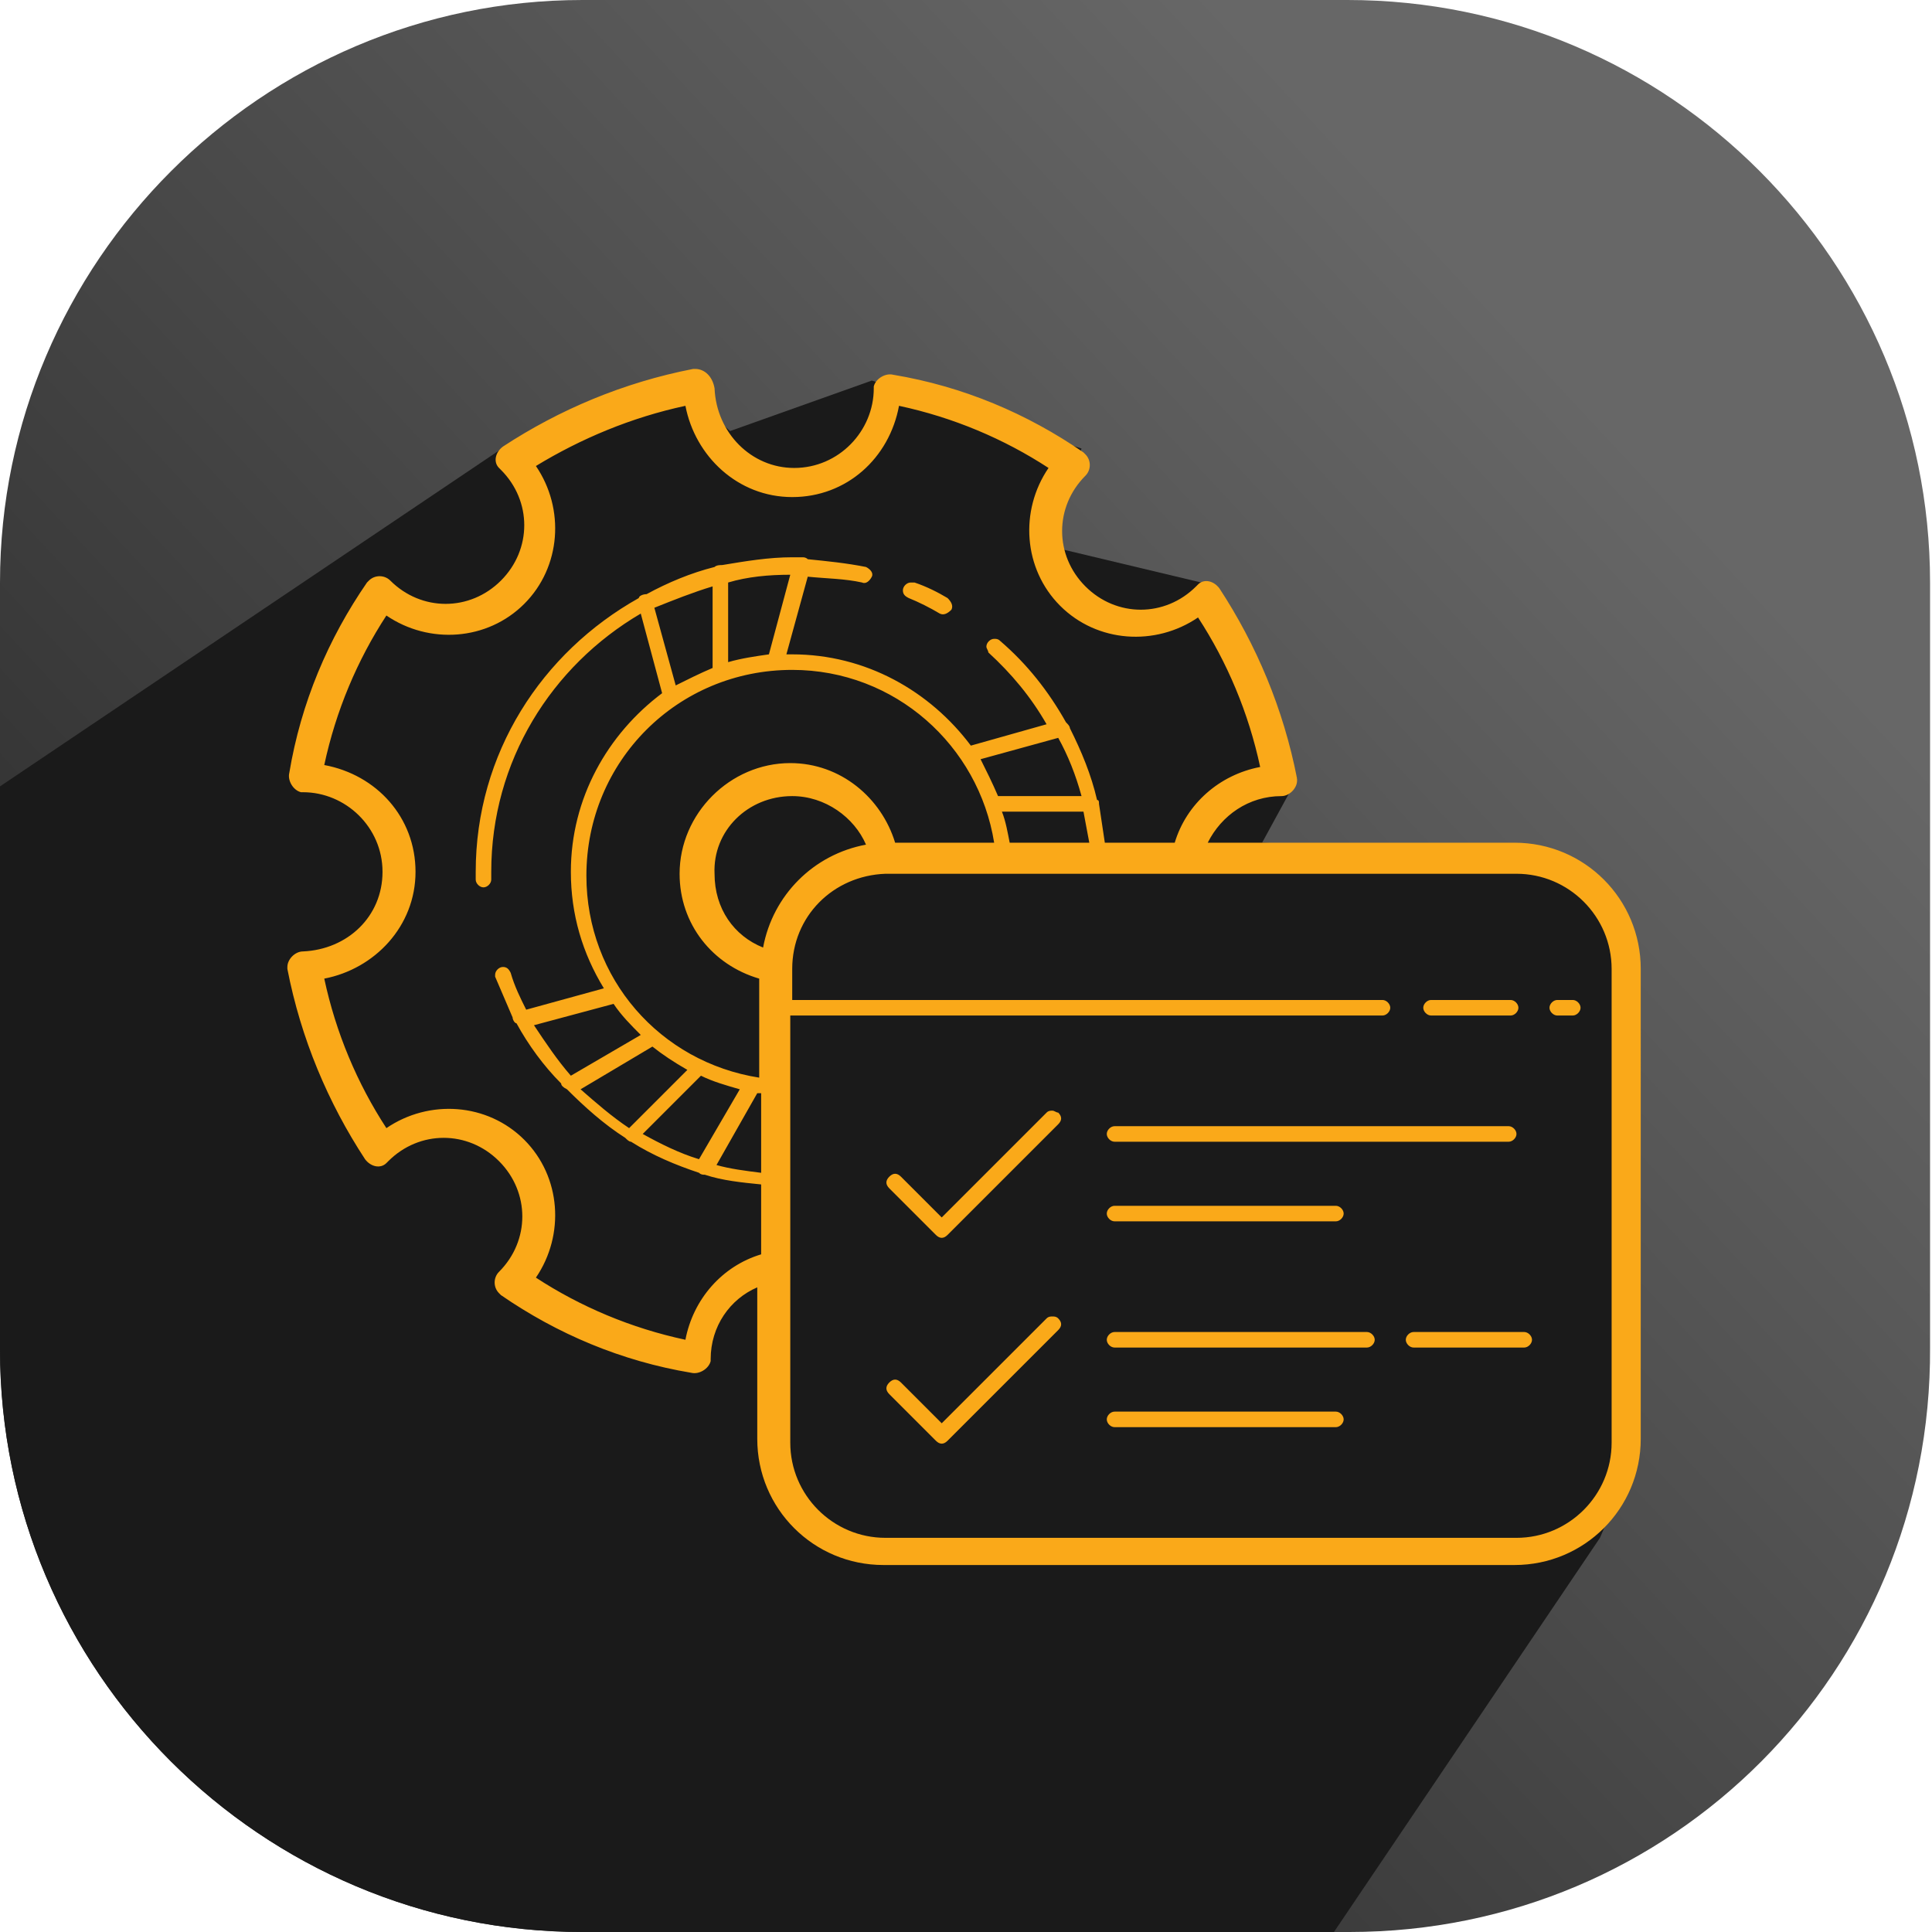 <?xml version="1.0" encoding="utf-8"?>
<!-- Generator: Adobe Illustrator 26.1.0, SVG Export Plug-In . SVG Version: 6.00 Build 0)  -->
<svg version="1.1" id="Layer_1" xmlns="http://www.w3.org/2000/svg" xmlns:xlink="http://www.w3.org/1999/xlink" x="0px" y="0px"
	 viewBox="0 0 99.5 99.5" style="enable-background:new 0 0 99.5 99.5;" xml:space="preserve">
<style type="text/css">
	.st0{fill:url(#SVGID_1_);}
	.st1{fill:#1A1A1A;}
	.st2{fill:#FAA919;}
</style>
<g>
	<linearGradient id="SVGID_1_" gradientUnits="userSpaceOnUse" x1="81.547" y1="20.188" x2="-2.533" y2="98.469">
		<stop  offset="0" style="stop-color:#676767"/>
		<stop  offset="1" style="stop-color:#1A1A1A"/>
	</linearGradient>
	<path class="st0" d="M69.5,99.5H30c-16.6,0-30-13.5-30-30V30C0,13.5,13.5,0,30,0h39.4c16.6,0,30,13.5,30,30v39.4
		C99.5,86.1,86.1,99.5,69.5,99.5z"/>
	<path class="st1" d="M82.4,79.2l1.5-3.5c0,0,0.2-19.8,0.1-25.7c-0.1-5.9-5-5.8-5-5.8l-14-0.8l1.8-3.3l-4.1-9.9l-8.8-2.1l1.8-5
		l-10.8-3.5l-7.3,2.6l-3.2-2.9l-8.4,3.7L0,40.5v29c0,16.6,13.5,30,30,30h38.7L82.4,79.2z"/>
	<g>
		<path class="st2" d="M35.8,19c0,0-0.1,0-0.1,0c-3.6,0.7-6.9,2.1-9.8,4c-0.4,0.3-0.5,0.8-0.2,1.1c0,0,0.1,0.1,0.1,0.1
			c1.6,1.6,1.6,4.1,0,5.7c-1.6,1.6-4.1,1.6-5.7,0c-0.3-0.3-0.8-0.3-1.1,0c0,0-0.1,0.1-0.1,0.1c-2,2.9-3.4,6.2-4,9.8
			c-0.1,0.4,0.2,0.9,0.6,1c0,0,0.1,0,0.1,0c2.2,0,4.1,1.8,4.1,4.1s-1.8,4-4.1,4.1c-0.4,0-0.8,0.4-0.8,0.8c0,0,0,0.1,0,0.1
			c0.7,3.6,2.1,6.9,4,9.8c0.3,0.4,0.8,0.5,1.1,0.2c0,0,0.1-0.1,0.1-0.1c1.6-1.6,4.1-1.6,5.7,0c1.6,1.6,1.6,4.1,0,5.7
			c-0.3,0.3-0.3,0.8,0,1.1c0,0,0.1,0.1,0.1,0.1c2.9,2,6.2,3.4,9.8,4c0.4,0.1,0.9-0.2,1-0.6c0,0,0-0.1,0-0.1c0-1.7,1-3.1,2.4-3.7v7.8
			c0,3.6,2.9,6.5,6.5,6.5h32.5c3.6,0,6.5-2.9,6.5-6.5V49.9c0-3.6-2.9-6.5-6.5-6.5H62.2C62.9,42,64.3,41,66,41c0.4,0,0.8-0.4,0.8-0.8
			c0,0,0-0.1,0-0.1c-0.7-3.6-2.1-6.9-4-9.8c-0.3-0.4-0.8-0.5-1.1-0.2c0,0-0.1,0.1-0.1,0.1c-1.6,1.6-4.1,1.6-5.7,0
			c-1.6-1.6-1.6-4.1,0-5.7c0.3-0.3,0.3-0.8,0-1.1c0,0-0.1-0.1-0.1-0.1c-2.9-2-6.2-3.4-9.8-4c-0.4-0.1-0.9,0.2-1,0.6c0,0,0,0.1,0,0.1
			c0,2.2-1.8,4.1-4.1,4.1c-2.2,0-4-1.8-4.1-4.1C36.7,19.4,36.3,19,35.8,19C35.9,19,35.8,19,35.8,19z M35.3,20.9
			c0.5,2.6,2.7,4.7,5.5,4.7c2.8,0,5-2,5.5-4.7c2.8,0.6,5.4,1.7,7.7,3.2c-1.5,2.2-1.3,5.2,0.6,7.1c1.9,1.9,4.9,2.1,7.1,0.6
			c1.5,2.3,2.6,4.9,3.2,7.7c-2.1,0.4-3.8,1.9-4.4,3.9h-3.6c-0.1-0.7-0.2-1.3-0.3-2c0-0.1,0-0.2-0.1-0.2c-0.3-1.3-0.8-2.5-1.4-3.7
			c0-0.1-0.1-0.2-0.2-0.3c-0.9-1.6-2-3-3.4-4.2c-0.1-0.1-0.2-0.1-0.3-0.1c-0.2,0-0.4,0.2-0.4,0.4c0,0.1,0.1,0.2,0.1,0.3
			c1.2,1.1,2.2,2.3,3,3.7L50,38.4c-2.1-2.8-5.4-4.7-9.2-4.7c-0.1,0-0.2,0-0.3,0l1.1-4c1,0.1,1.9,0.1,2.8,0.3
			c0.2,0.1,0.4-0.1,0.5-0.3c0.1-0.2-0.1-0.4-0.3-0.5c0,0,0,0,0,0c-1-0.2-2-0.3-3-0.4c-0.1-0.1-0.2-0.1-0.3-0.1c-0.1,0-0.1,0-0.2,0
			c-0.1,0-0.2,0-0.3,0c-1.2,0-2.4,0.2-3.6,0.4c-0.1,0-0.3,0-0.4,0.1c0,0,0,0,0,0c-1.2,0.3-2.4,0.8-3.5,1.4c-0.2,0-0.4,0.1-0.4,0.2
			c-5,2.8-8.4,8-8.4,14.1c0,0.2,0,0.3,0,0.4c0,0.2,0.2,0.4,0.4,0.4c0.2,0,0.4-0.2,0.4-0.4c0-0.2,0-0.3,0-0.4
			c0-5.7,3.1-10.6,7.7-13.3l1.1,4.1c-2.8,2.1-4.7,5.4-4.7,9.2c0,2.2,0.6,4.2,1.7,6l-4,1.1c-0.3-0.6-0.6-1.2-0.8-1.9
			c-0.1-0.2-0.2-0.3-0.4-0.3c-0.2,0-0.4,0.2-0.4,0.4c0,0,0,0.1,0,0.1c0.3,0.7,0.6,1.4,0.9,2.1c0,0.1,0.1,0.3,0.2,0.3
			c0.6,1.1,1.4,2.2,2.3,3.1c0,0.1,0.1,0.2,0.3,0.3c0.9,0.9,1.9,1.8,3,2.5c0.1,0.1,0.2,0.2,0.3,0.2c1.1,0.7,2.3,1.2,3.5,1.6
			c0.1,0.1,0.2,0.1,0.3,0.1c0.9,0.3,1.9,0.4,2.9,0.5v3.6c-2,0.6-3.5,2.3-3.9,4.4c-2.8-0.6-5.4-1.7-7.7-3.2c1.5-2.2,1.3-5.2-0.6-7.1
			c-1.9-1.9-4.9-2.1-7.1-0.6c-1.5-2.3-2.6-4.9-3.2-7.7c2.6-0.5,4.7-2.7,4.7-5.5s-2-5-4.7-5.5c0.6-2.8,1.7-5.4,3.2-7.7
			c2.2,1.5,5.2,1.3,7.1-0.6c1.9-1.9,2.1-4.9,0.6-7.1C29.9,22.6,32.5,21.5,35.3,20.9z M40.7,29.6l-1.1,4.1c-0.7,0.1-1.4,0.2-2.1,0.4
			V30C38.5,29.7,39.6,29.6,40.7,29.6z M46.9,30c-0.2,0-0.4,0.2-0.4,0.4c0,0.2,0.1,0.3,0.3,0.4c0.5,0.2,1.1,0.5,1.6,0.8
			c0.2,0.1,0.4,0,0.6-0.2c0.1-0.2,0-0.4-0.2-0.6l0,0c-0.5-0.3-1.1-0.6-1.7-0.8C47,30,46.9,30,46.9,30z M36.7,30.2v4.2
			c-0.7,0.3-1.3,0.6-1.9,0.9l-1.1-4C34.7,30.9,35.7,30.5,36.7,30.2z M40.8,34.5c5.3,0,9.6,3.9,10.4,8.9h-5.1
			c-0.7-2.3-2.8-4.1-5.4-4.1c-3.1,0-5.7,2.6-5.7,5.7c0,2.6,1.7,4.7,4.1,5.4v5.1c-5.1-0.8-8.9-5.1-8.9-10.4
			C30.2,39.2,34.9,34.5,40.8,34.5z M54.5,38c0.5,0.9,0.9,1.9,1.2,3h-4.3c-0.3-0.7-0.6-1.3-0.9-1.9L54.5,38z M40.8,41
			c1.7,0,3.2,1.1,3.8,2.5c-2.7,0.5-4.8,2.6-5.3,5.3c-1.5-0.6-2.5-2-2.5-3.8C36.7,42.8,38.5,41,40.8,41z M51.6,41.8h4.2
			c0.1,0.5,0.2,1.1,0.3,1.6H52C51.9,42.9,51.8,42.3,51.6,41.8z M45.6,45h32.5c2.7,0,4.9,2.2,4.9,4.9v24.4c0,2.7-2.2,4.9-4.9,4.9
			H45.6c-2.7,0-4.9-2.2-4.9-4.9v-8.7c0-0.1,0-0.3,0-0.4V52.3h30.5c0.2,0,0.4-0.2,0.4-0.4c0-0.2-0.2-0.4-0.4-0.4c0,0,0,0,0,0H40.8
			v-1.6c0,0,0,0,0,0c0,0,0,0,0,0c0,0,0,0,0,0C40.8,47.2,42.9,45.1,45.6,45C45.6,45,45.6,45,45.6,45C45.7,45,45.7,45,45.6,45z
			 M73.7,51.5c-0.2,0-0.4,0.2-0.4,0.4c0,0.2,0.2,0.4,0.4,0.4c0,0,0,0,0,0h4.1c0.2,0,0.4-0.2,0.4-0.4c0-0.2-0.2-0.4-0.4-0.4
			c0,0,0,0,0,0H73.7z M80.2,51.5c-0.2,0-0.4,0.2-0.4,0.4c0,0.2,0.2,0.4,0.4,0.4c0,0,0,0,0,0H81c0.2,0,0.4-0.2,0.4-0.4
			c0-0.2-0.2-0.4-0.4-0.4c0,0,0,0,0,0H80.2z M31.6,51.7c0.4,0.6,0.9,1.1,1.4,1.6l-3.6,2.1c-0.7-0.8-1.3-1.7-1.9-2.6L31.6,51.7z
			 M33.6,53.9c0.5,0.4,1.1,0.8,1.8,1.2l-3,3c-0.9-0.6-1.7-1.3-2.5-2L33.6,53.9z M36.1,55.4c0.6,0.3,1.3,0.5,2,0.7L36,59.7
			c-1-0.3-2-0.8-2.9-1.3L36.1,55.4z M39,56.3c0.1,0,0.1,0,0.2,0v4.1c-0.8-0.1-1.6-0.2-2.3-0.4L39,56.3z M54.2,57.2
			c-0.1,0-0.2,0-0.3,0.1l-5.4,5.4l-2.1-2.1c-0.2-0.2-0.4-0.2-0.6,0c-0.2,0.2-0.2,0.4,0,0.6c0,0,0,0,0,0l2.4,2.4
			c0.2,0.2,0.4,0.2,0.6,0l5.7-5.7c0.2-0.2,0.2-0.4,0-0.6C54.4,57.3,54.3,57.2,54.2,57.2z M57.4,58c-0.2,0-0.4,0.2-0.4,0.4
			c0,0.2,0.2,0.4,0.4,0.4c0,0,0,0,0,0h20.3c0.2,0,0.4-0.2,0.4-0.4c0-0.2-0.2-0.4-0.4-0.4c0,0,0,0,0,0H57.4z M57.4,62.1
			c-0.2,0-0.4,0.2-0.4,0.4c0,0.2,0.2,0.4,0.4,0.4c0,0,0,0,0,0h11.4c0.2,0,0.4-0.2,0.4-0.4c0-0.2-0.2-0.4-0.4-0.4c0,0,0,0,0,0H57.4z
			 M54.2,67.8c-0.1,0-0.2,0-0.3,0.1l-5.4,5.4l-2.1-2.1c-0.2-0.2-0.4-0.2-0.6,0c-0.2,0.2-0.2,0.4,0,0.6c0,0,0,0,0,0l2.4,2.4
			c0.2,0.2,0.4,0.2,0.6,0l5.7-5.7c0.2-0.2,0.2-0.4,0-0.6C54.4,67.8,54.3,67.8,54.2,67.8z M57.4,68.6c-0.2,0-0.4,0.2-0.4,0.4
			s0.2,0.4,0.4,0.4c0,0,0,0,0,0h13c0.2,0,0.4-0.2,0.4-0.4s-0.2-0.4-0.4-0.4c0,0,0,0,0,0H57.4z M72.8,68.6c-0.2,0-0.4,0.2-0.4,0.4
			s0.2,0.4,0.4,0.4c0,0,0,0,0,0h5.7c0.2,0,0.4-0.2,0.4-0.4s-0.2-0.4-0.4-0.4c0,0,0,0,0,0H72.8z M57.4,72.7c-0.2,0-0.4,0.2-0.4,0.4
			s0.2,0.4,0.4,0.4c0,0,0,0,0,0h11.4c0.2,0,0.4-0.2,0.4-0.4c0-0.2-0.2-0.4-0.4-0.4c0,0,0,0,0,0H57.4z"/>
	</g>
</g>
</svg>
